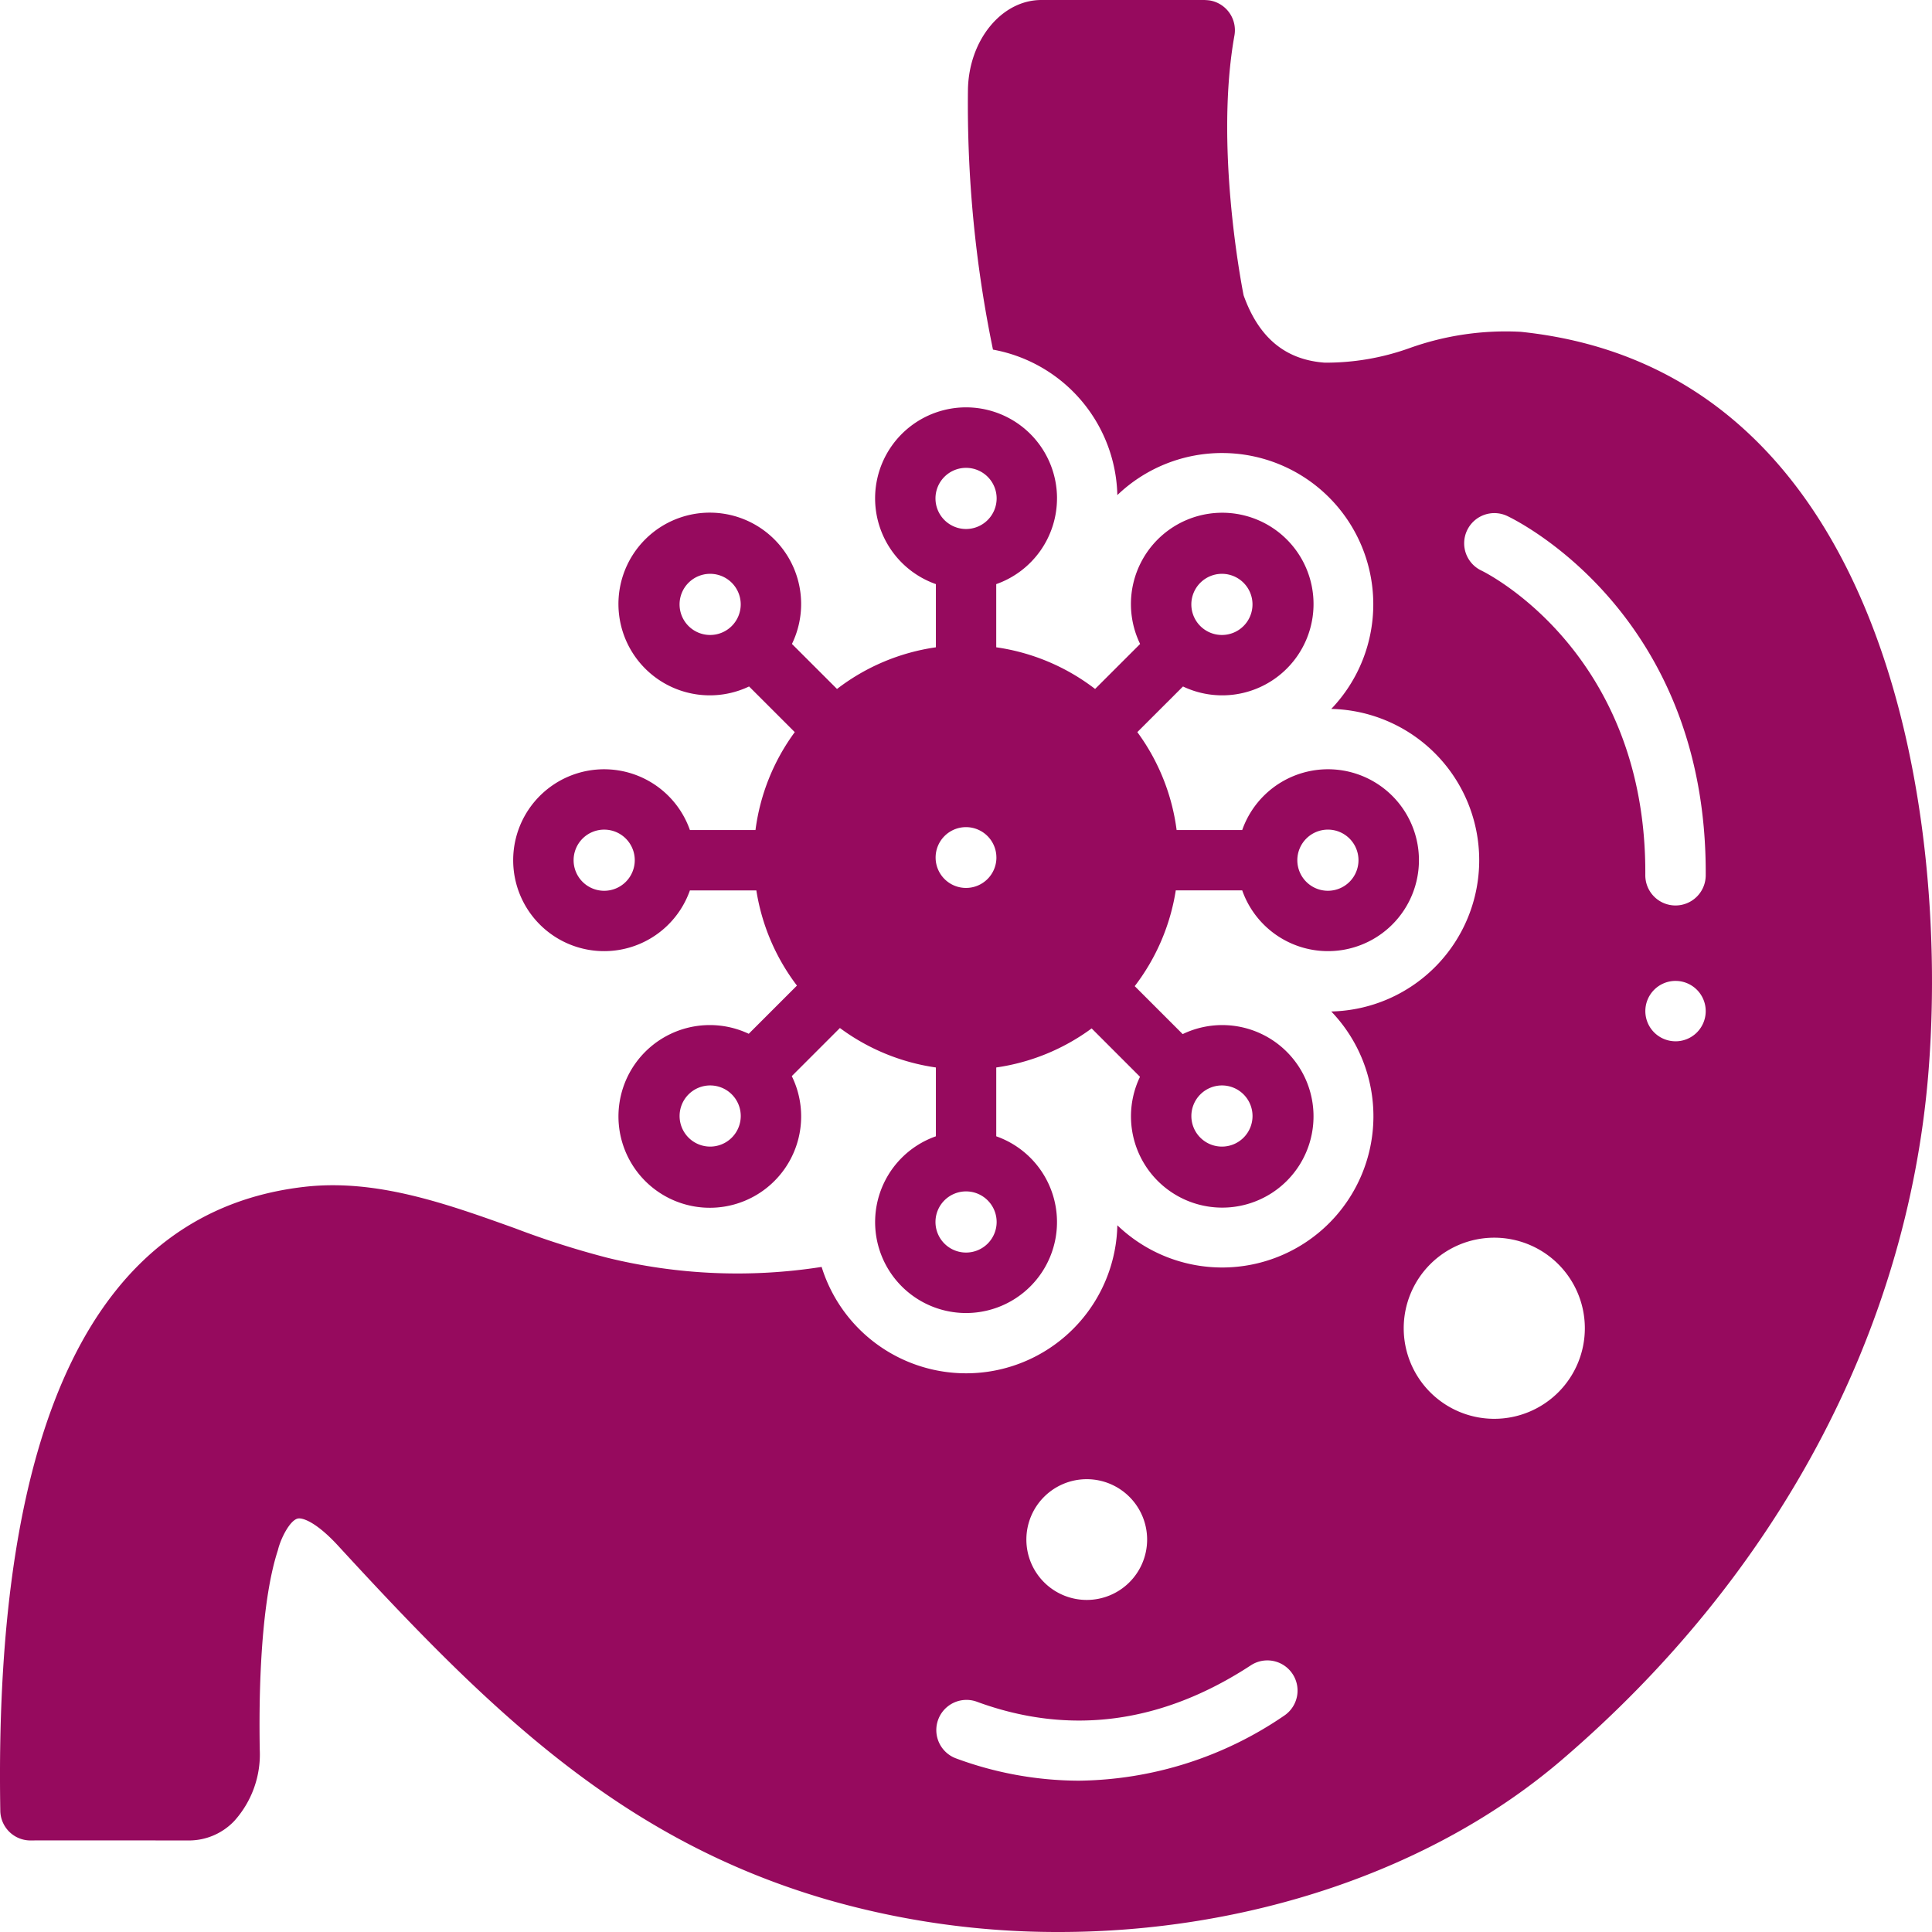 <svg xmlns="http://www.w3.org/2000/svg" version="1.1" xmlns:xlink="http://www.w3.org/1999/xlink" width="512" height="512" x="0" y="0" viewBox="0 0 128 128" style="enable-background:new 0 0 512 512" xml:space="preserve" class=""><g><path d="M100.757 21.984a18.876 18.876 0 0 0-7.374 1.08 16.352 16.352 0 0 1-5.621.963c-2.607-.191-4.365-1.651-5.37-4.462-.225-1.146-1.887-10.069-.608-17.211A1.999 1.999 0 0 0 80.17.033C79.318-.123 69.727 0 68.992 0c-2.639 0-4.82 2.677-4.863 5.967a80.26 80.26 0 0 0 1.658 17.196 10.038 10.038 0 0 1 8.24 9.638A10.022 10.022 0 0 1 88.2 46.968a10.025 10.025 0 0 1 0 20.045 10.021 10.021 0 0 1-14.173 14.165 10.023 10.023 0 0 1-19.592 2.759 36.134 36.134 0 0 1-14.193-.606 57.906 57.906 0 0 1-6.111-1.95c-4.509-1.617-9.161-3.287-13.917-2.755C6.37 80.183-.423 94.093.02 119.97a1.999 1.999 0 0 0 1.998 1.965h.035c.703-.012 9.786 0 10.5 0a4.142 4.142 0 0 0 2.964-1.286 6.592 6.592 0 0 0 1.692-4.742c-.099-5.802.32-10.464 1.179-13.13.013-.038.027-.089.037-.13.195-.763.782-1.909 1.294-2.037.307-.078 1.224.213 2.686 1.803 9.961 10.835 18.67 19.441 32.382 23.436A55.103 55.103 0 0 0 70.156 128c12.414 0 24.687-4.019 33.302-11.39 14.246-12.19 22.873-28.317 24.293-45.413 1.42-17.09-2.668-46.685-26.994-49.213ZM72 98a4 4 0 1 1-4 4 4 4 0 0 1 4-4Zm13.103 15.651a24.538 24.538 0 0 1-13.63 4.324 23.6 23.6 0 0 1-8.163-1.488 2 2 0 0 1 1.385-3.752c6.165 2.275 12.292 1.458 18.212-2.426a2 2 0 0 1 2.196 3.342ZM99.001 94A6 6 0 1 1 105 88a6.001 6.001 0 0 1-5.999 6Zm12.007-25.012a2 2 0 1 1 2-1.999 1.999 1.999 0 0 1-2 2Zm0-8.998h-.012a2 2 0 0 1-1.99-2.012c.092-14.864-10.741-20.122-10.852-20.173a2 2 0 0 1 1.702-3.62c.541.254 13.257 6.424 13.152 23.817a2.002 2.002 0 0 1-2 1.988Z" fill="#960a5e" opacity="1" data-original="#000000" class=""></path><path d="M70.03 33.022a6.026 6.026 0 1 0-8.026 5.677v4.187a13.982 13.982 0 0 0-6.55 2.76l-2.986-2.983a6.052 6.052 0 1 0-2.84 2.817l3.027 3.026a13.971 13.971 0 0 0-2.602 6.485h-4.345a6.025 6.025 0 1 0 0 4h4.402a13.989 13.989 0 0 0 2.69 6.307l-3.194 3.193a6.052 6.052 0 1 0 2.852 2.805l3.188-3.188a14.011 14.011 0 0 0 6.358 2.615v4.56a6.025 6.025 0 1 0 4 0v-4.56a13.993 13.993 0 0 0 6.32-2.588l3.204 3.205a6.047 6.047 0 1 0 2.828-2.828l-3.178-3.177a13.992 13.992 0 0 0 2.72-6.345H82.3a6.025 6.025 0 1 0 0-3.999h-4.346a13.99 13.99 0 0 0-2.603-6.487l3.025-3.023a6.049 6.049 0 1 0-2.84-2.817l-2.983 2.981a13.983 13.983 0 0 0-6.55-2.76V38.7a6.028 6.028 0 0 0 4.026-5.677Zm-22.983 9.047a2.026 2.026 0 1 1 2.028-2.026 2.028 2.028 0 0 1-2.028 2.026Zm-7.02 16.948a2.026 2.026 0 1 1 2.028-2.026 2.028 2.028 0 0 1-2.028 2.026Zm7.022 16.948a2.026 2.026 0 1 1 2.028-2.025 2.028 2.028 0 0 1-2.028 2.025Zm33.908-4.052a2.026 2.026 0 1 1-2.026 2.027 2.03 2.03 0 0 1 2.026-2.027Zm7.021-16.949a2.026 2.026 0 1 1-2.027 2.027 2.03 2.03 0 0 1 2.027-2.027Zm-7.023-16.947a2.026 2.026 0 1 1-2.026 2.026 2.03 2.03 0 0 1 2.026-2.026ZM66.03 80.959a2.026 2.026 0 1 1-2.025-2.026 2.028 2.028 0 0 1 2.025 2.026Zm-.015-24.146A2.014 2.014 0 1 1 64 54.8a2.014 2.014 0 0 1 2.014 2.013Zm-2.01-21.765a2.026 2.026 0 1 1 2.025-2.026 2.03 2.03 0 0 1-2.025 2.026Z" fill="#960a5e" opacity="1" data-original="#000000" class=""></path></g></svg>